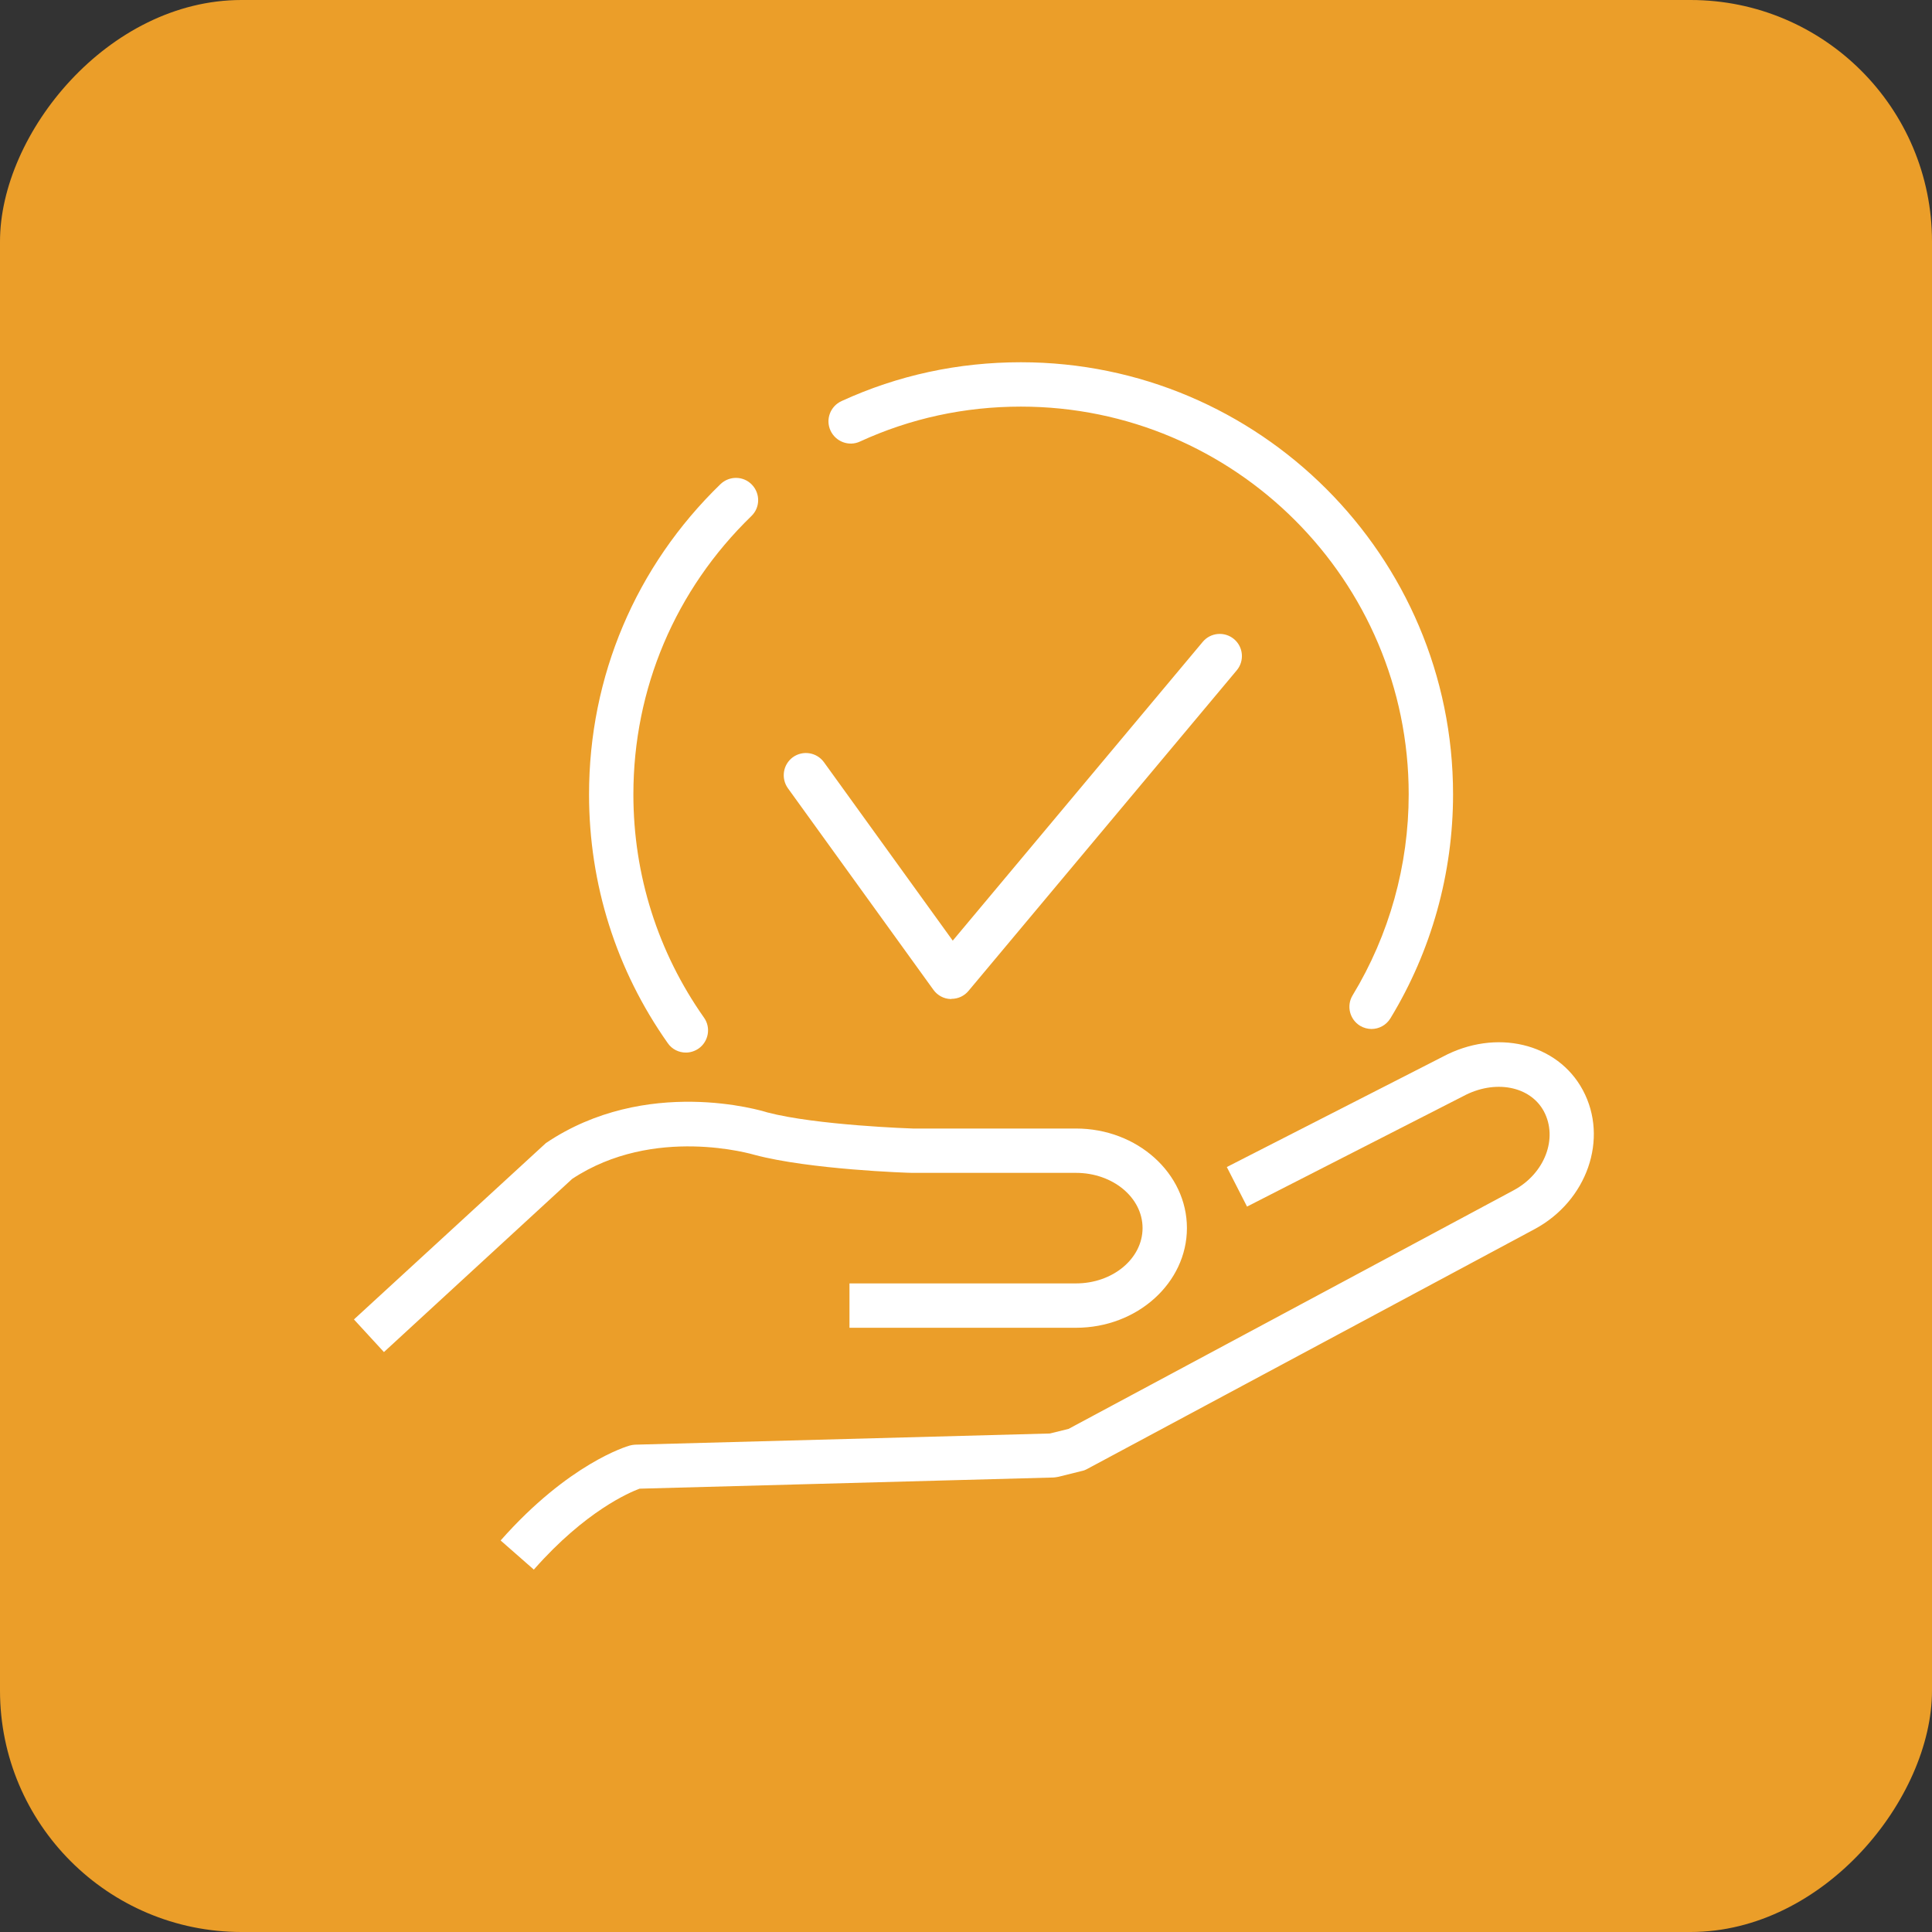 <svg xmlns="http://www.w3.org/2000/svg" width="80" height="80" viewBox="0 0 80 80" fill="none"><rect x="0" y="0" width="80" height="80" fill="#333333" stroke="none"/><rect width="80" height="80" rx="10" transform="matrix(-1 0 0 1 80 0)" fill="#EB9E29"></rect><path d="M39.392 41.367C39.392 41.367 39.37 41.367 39.363 41.367C39.084 41.36 38.819 41.22 38.65 40.985L32.626 32.64C32.332 32.228 32.42 31.655 32.832 31.354C33.243 31.06 33.816 31.148 34.117 31.56L39.451 38.95L49.802 26.579C50.126 26.189 50.706 26.138 51.095 26.461C51.485 26.785 51.536 27.365 51.213 27.754L40.105 41.029C39.929 41.242 39.672 41.36 39.4 41.36L39.392 41.367Z" fill="white"></path><path d="M22.112 65L20.73 63.788C23.552 60.592 25.968 59.887 26.071 59.858C26.145 59.836 26.218 59.828 26.292 59.821L43.475 59.358L44.247 59.167L62.679 49.286C63.965 48.596 64.523 47.133 63.928 46.017C63.362 44.966 61.893 44.687 60.585 45.392L51.637 49.962L50.8 48.324L59.733 43.761C61.937 42.579 64.494 43.181 65.544 45.143C66.617 47.148 65.72 49.727 63.546 50.895L45.018 60.827C44.952 60.864 44.878 60.894 44.805 60.908L43.828 61.151C43.762 61.165 43.696 61.173 43.63 61.18L26.483 61.643C26.071 61.797 24.249 62.561 22.112 64.986V65Z" fill="white"></path><path d="M15.898 55.986L14.656 54.635L22.605 47.332C26.756 44.533 31.568 45.995 31.766 46.061C33.801 46.597 37.768 46.73 37.805 46.73H44.556C47.091 46.73 49.148 48.581 49.148 50.851C49.148 53.121 47.091 54.98 44.556 54.98H35.175V53.143H44.556C46.077 53.143 47.311 52.115 47.311 50.851C47.311 49.587 46.077 48.566 44.556 48.566H37.776C37.577 48.566 33.529 48.427 31.259 47.824C31.178 47.802 27.079 46.575 23.692 48.816L15.898 55.986Z" fill="white"></path><path d="M28.402 43.585C28.115 43.585 27.829 43.453 27.652 43.196C25.515 40.169 24.391 36.614 24.391 32.896C24.391 28.011 26.323 23.449 29.834 20.047C30.202 19.695 30.782 19.702 31.135 20.069C31.487 20.436 31.48 21.017 31.113 21.369C27.961 24.426 26.227 28.518 26.227 32.896C26.227 36.231 27.241 39.427 29.151 42.138C29.445 42.55 29.342 43.123 28.931 43.416C28.769 43.527 28.585 43.585 28.402 43.585Z" fill="white"></path><path d="M56.796 42.608C56.634 42.608 56.465 42.564 56.318 42.476C55.885 42.211 55.745 41.646 56.01 41.212C57.53 38.707 58.331 35.827 58.331 32.889C58.331 24.036 51.132 16.837 42.272 16.837C39.943 16.837 37.702 17.322 35.608 18.284C35.153 18.497 34.602 18.291 34.389 17.828C34.176 17.366 34.382 16.822 34.844 16.609C37.181 15.536 39.678 15 42.272 15C52.138 15 60.168 23.022 60.168 32.889C60.168 36.165 59.272 39.376 57.574 42.167C57.398 42.454 57.097 42.608 56.788 42.608H56.796Z" fill="white"></path></svg>